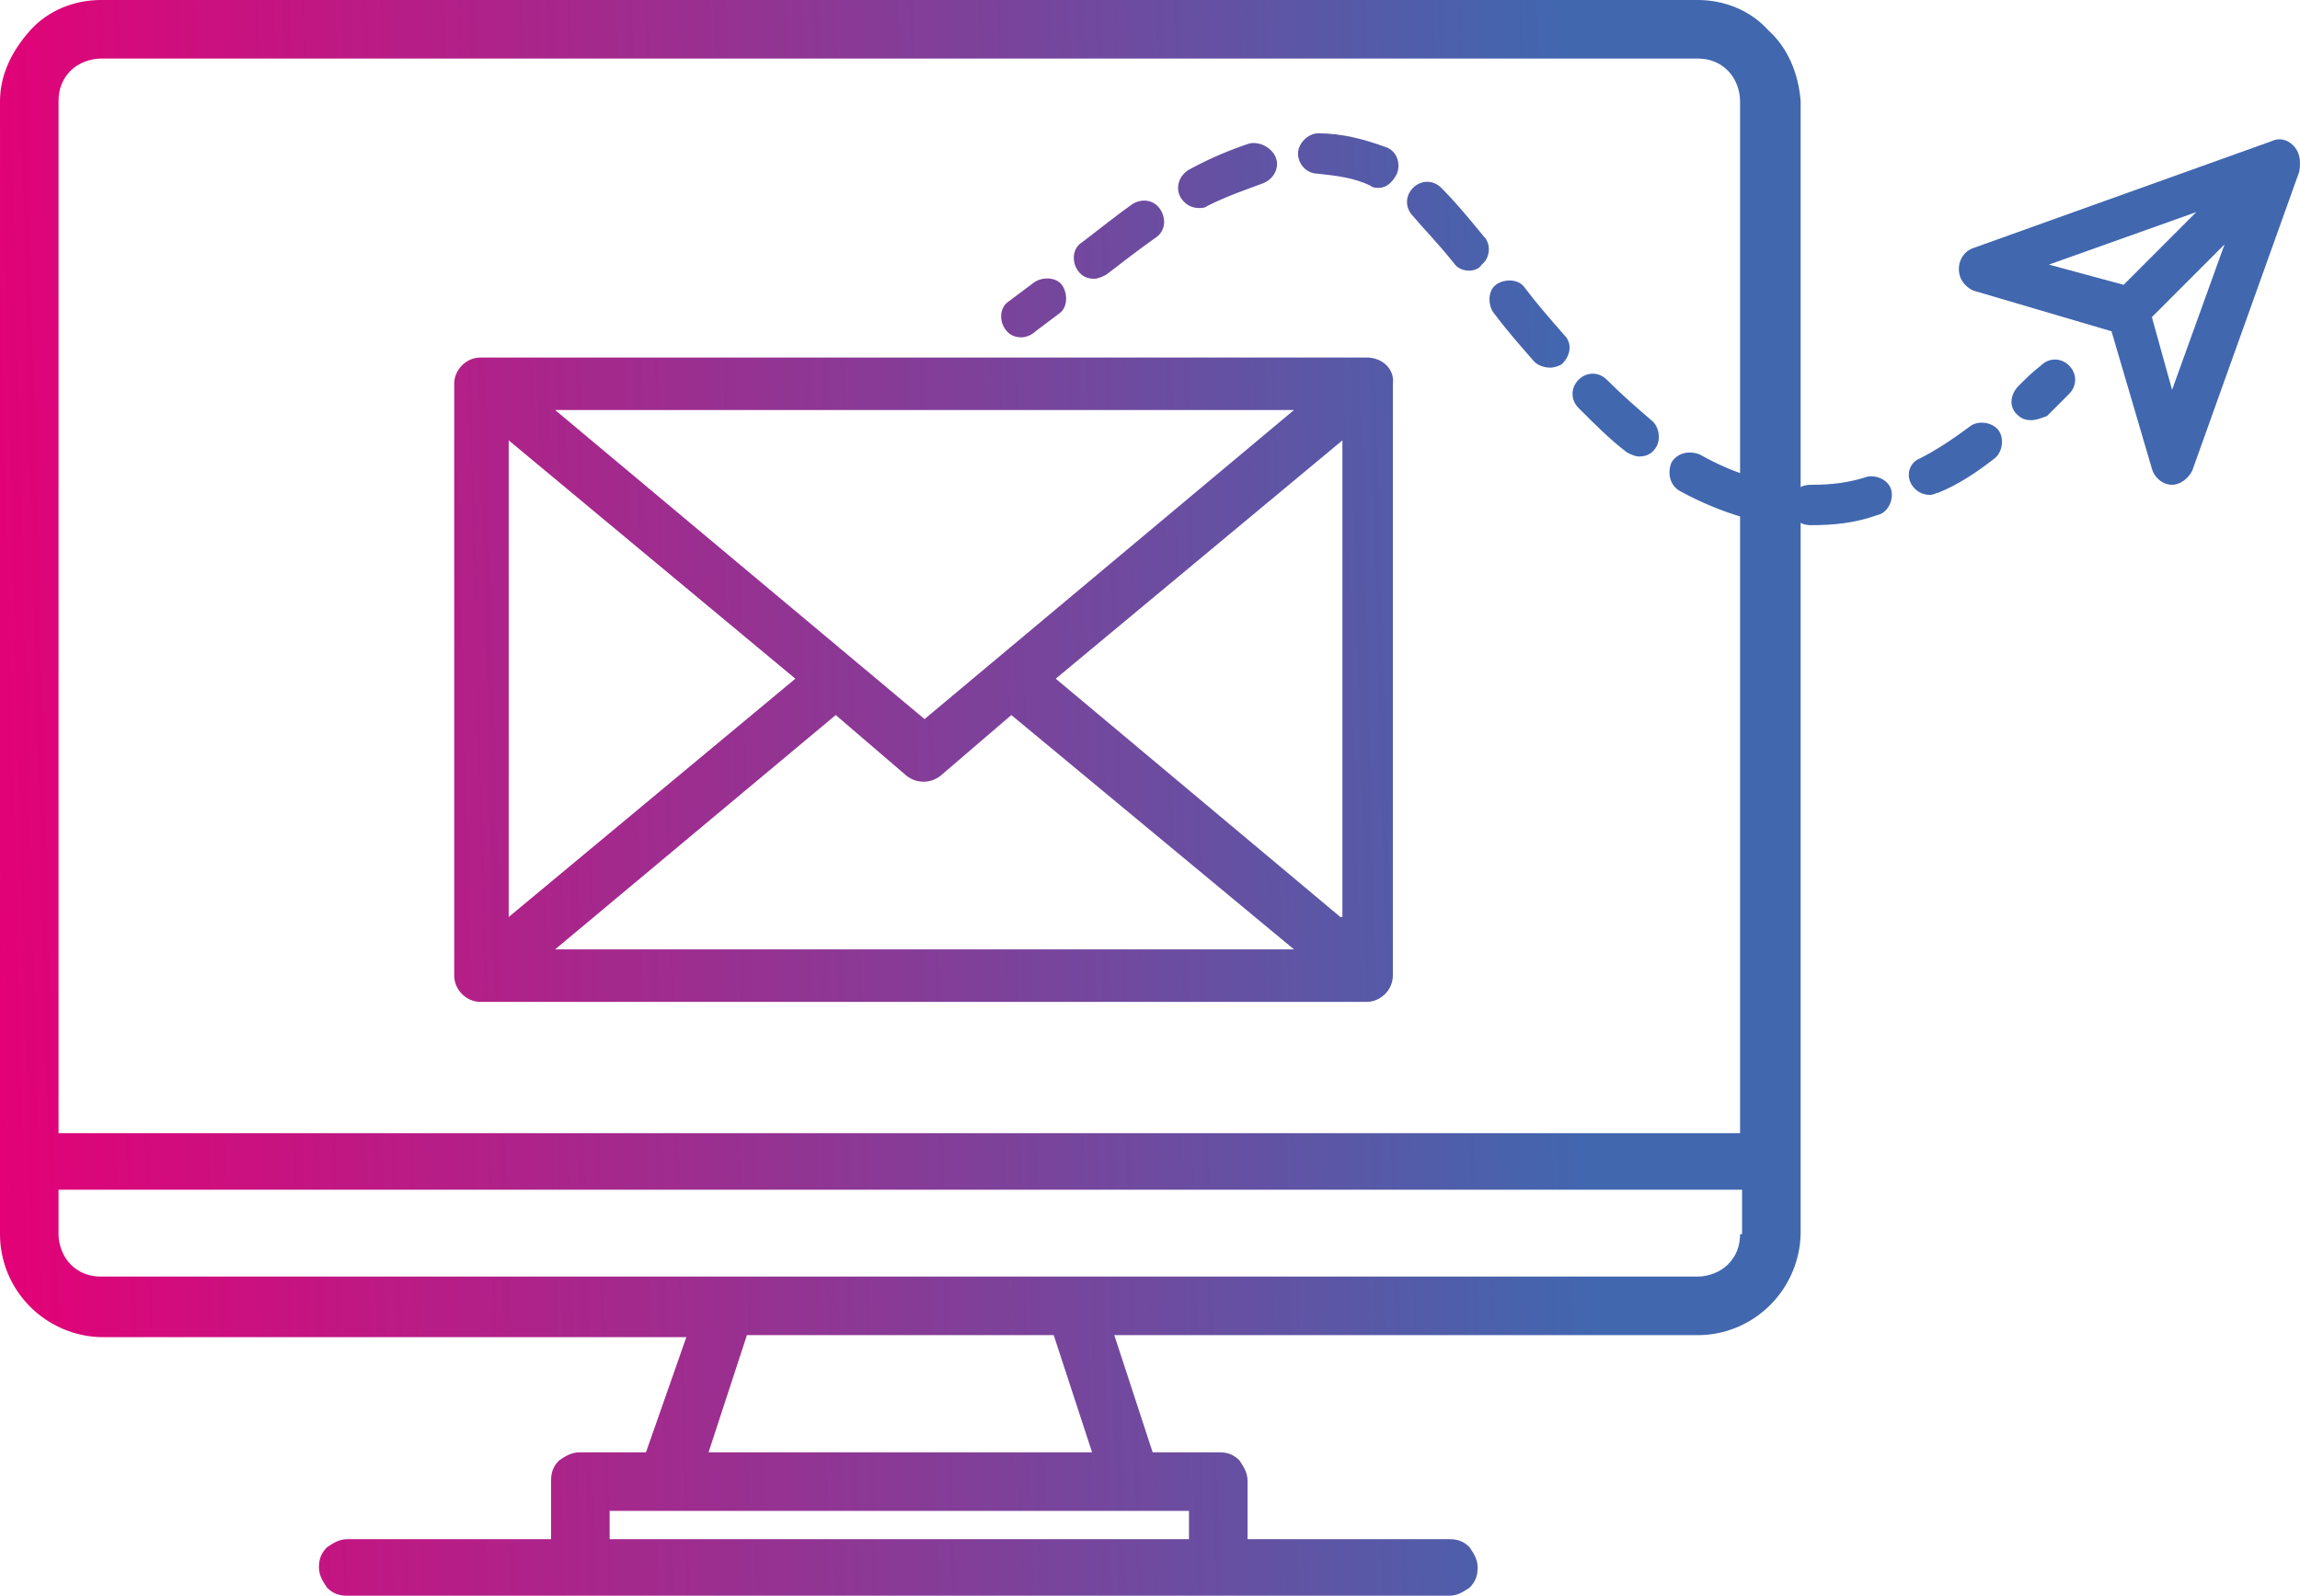 <svg xmlns="http://www.w3.org/2000/svg" width="98" height="68" viewBox="0 0 98 68" fill="none"><path d="M75.347 1.291C74.573 0.43 73.454 0 72.336 0H4.301C3.182 0 2.064 0.43 1.29 1.291C0.516 2.152 0 3.185 0 4.304V52.592C0 53.711 0.43 54.83 1.29 55.691C2.064 56.466 3.182 56.982 4.387 56.982H29.244L27.524 61.889H24.686C24.341 61.889 24.083 62.061 23.825 62.233C23.567 62.491 23.481 62.749 23.481 63.094V65.59H14.794C14.45 65.59 14.192 65.762 13.934 65.934C13.676 66.192 13.59 66.451 13.59 66.795C13.59 67.139 13.762 67.397 13.934 67.656C14.192 67.914 14.45 68 14.794 68H61.757C62.101 68 62.359 67.828 62.617 67.656C62.875 67.397 62.961 67.139 62.961 66.795C62.961 66.451 62.789 66.192 62.617 65.934C62.359 65.676 62.101 65.59 61.757 65.59H53.156V63.094C53.156 62.749 52.983 62.491 52.811 62.233C52.553 61.975 52.295 61.889 51.951 61.889H49.113L47.479 56.896H72.336C73.454 56.896 74.573 56.466 75.433 55.605C76.207 54.83 76.723 53.711 76.723 52.506V4.304C76.637 3.185 76.207 2.066 75.347 1.291ZM50.661 64.385V65.59H25.976V64.385H50.661ZM30.19 61.889L31.825 56.896H44.898L46.532 61.889H30.19ZM74.142 52.592C74.142 53.109 73.97 53.539 73.626 53.883C73.282 54.228 72.766 54.4 72.336 54.4H4.301C3.785 54.4 3.354 54.228 3.01 53.883C2.666 53.539 2.494 53.023 2.494 52.592V50.699H74.228V52.592H74.142ZM74.142 48.289H2.494V4.304C2.494 3.787 2.666 3.357 3.01 3.013C3.354 2.668 3.871 2.496 4.301 2.496H72.336C72.852 2.496 73.282 2.668 73.626 3.013C73.97 3.357 74.142 3.873 74.142 4.304V48.289Z" fill="url(#paint0_linear)"></path><path d="M97.71 6.197C97.452 5.939 97.108 5.853 96.764 6.025L84.034 10.587C83.604 10.759 83.346 11.276 83.518 11.792C83.604 12.051 83.862 12.309 84.12 12.395L89.969 14.117L91.689 19.97C91.775 20.314 92.119 20.658 92.549 20.658C92.893 20.658 93.237 20.4 93.409 20.056L97.968 7.316C98.054 6.8 97.968 6.456 97.71 6.197ZM87.302 11.276L93.581 9.038L90.485 12.137L87.302 11.276ZM92.549 16.613L91.689 13.514L94.785 10.415L92.549 16.613Z" fill="url(#paint1_linear)"></path><path d="M58.23 15.235H20.471C19.869 15.235 19.353 15.752 19.353 16.354V41.575C19.353 42.177 19.869 42.694 20.471 42.694H58.23C58.832 42.694 59.348 42.177 59.348 41.575V16.354C59.434 15.752 58.918 15.235 58.23 15.235ZM55.134 17.473L39.394 30.643L23.653 17.473H55.134ZM21.675 18.765L33.889 28.922L21.675 39.078V18.765ZM23.653 40.456L35.609 30.471L38.619 33.053C39.05 33.398 39.652 33.398 40.082 33.053L43.092 30.471L55.134 40.456H23.653ZM57.112 39.078L44.984 28.922L57.198 18.765V39.078H57.112Z" fill="url(#paint2_linear)"></path><path d="M43.522 14.375C43.264 14.375 43.006 14.289 42.834 14.03C42.576 13.686 42.576 13.084 43.006 12.825L44.038 12.051C44.382 11.792 44.984 11.792 45.242 12.137C45.5 12.481 45.5 13.084 45.156 13.342L44.124 14.117C43.952 14.289 43.694 14.375 43.522 14.375Z" fill="url(#paint3_linear)"></path><path d="M77.153 22.38C76.637 22.38 76.293 22.035 76.293 21.519C76.293 21.003 76.637 20.658 77.153 20.658H77.239C78.013 20.658 78.787 20.572 79.561 20.314C79.991 20.228 80.507 20.486 80.593 20.916C80.679 21.347 80.421 21.863 79.991 21.949C79.045 22.294 78.099 22.38 77.153 22.38ZM74.487 22.035C74.4 22.035 74.314 22.035 74.228 22.035C73.368 21.777 72.508 21.433 71.562 20.916C71.132 20.658 71.046 20.142 71.218 19.711C71.476 19.281 71.992 19.195 72.422 19.367C73.196 19.797 73.97 20.142 74.659 20.314C75.088 20.486 75.347 20.916 75.261 21.347C75.174 21.777 74.831 22.035 74.487 22.035ZM82.228 21.089C81.883 21.089 81.626 20.916 81.453 20.658C81.195 20.228 81.367 19.711 81.797 19.539C82.486 19.195 83.26 18.678 83.948 18.162C84.292 17.904 84.894 17.99 85.152 18.334C85.41 18.678 85.324 19.281 84.98 19.539C84.206 20.142 83.432 20.658 82.572 21.003C82.486 21.003 82.4 21.089 82.228 21.089ZM69.842 19.453C69.67 19.453 69.498 19.367 69.326 19.281C68.638 18.765 67.95 18.076 67.261 17.387C66.917 17.043 66.917 16.527 67.261 16.182C67.606 15.838 68.122 15.838 68.466 16.182C69.154 16.871 69.756 17.387 70.358 17.904C70.702 18.162 70.788 18.765 70.53 19.109C70.358 19.367 70.1 19.453 69.842 19.453ZM66.057 15.666C65.799 15.666 65.541 15.58 65.369 15.408C64.767 14.719 64.165 14.03 63.649 13.342C63.391 12.998 63.391 12.395 63.735 12.137C64.079 11.879 64.681 11.879 64.939 12.223C65.455 12.911 66.057 13.6 66.659 14.289C67.003 14.633 66.917 15.149 66.573 15.494C66.487 15.58 66.229 15.666 66.057 15.666ZM46.618 11.879C46.361 11.879 46.102 11.792 45.93 11.534C45.672 11.19 45.672 10.587 46.102 10.329C46.877 9.727 47.651 9.124 48.253 8.694C48.683 8.435 49.199 8.522 49.457 8.952C49.715 9.382 49.629 9.899 49.199 10.157C48.597 10.587 47.909 11.104 47.135 11.706C46.963 11.792 46.791 11.879 46.618 11.879ZM62.617 11.534C62.359 11.534 62.101 11.448 61.929 11.19C61.241 10.329 60.639 9.727 60.208 9.21C59.864 8.866 59.864 8.349 60.208 8.005C60.553 7.661 61.069 7.661 61.413 8.005C61.929 8.522 62.445 9.124 63.219 10.071C63.563 10.415 63.477 11.018 63.133 11.276C63.047 11.448 62.789 11.534 62.617 11.534ZM51.091 8.866C50.747 8.866 50.489 8.694 50.317 8.435C50.059 8.005 50.231 7.489 50.661 7.23C51.607 6.714 52.467 6.37 53.242 6.111C53.672 6.025 54.188 6.284 54.36 6.714C54.532 7.144 54.274 7.661 53.758 7.833C53.069 8.091 52.295 8.349 51.435 8.78C51.349 8.866 51.177 8.866 51.091 8.866ZM58.746 8.005C58.66 8.005 58.488 8.005 58.402 7.919C57.714 7.575 56.94 7.489 56.166 7.403C55.65 7.403 55.306 6.972 55.306 6.542C55.306 6.111 55.736 5.681 56.166 5.681C57.198 5.681 58.144 5.939 59.09 6.284C59.52 6.456 59.692 6.972 59.52 7.403C59.348 7.747 59.09 8.005 58.746 8.005Z" fill="url(#paint4_linear)"></path><path d="M86.528 17.904C86.27 17.904 86.098 17.818 85.926 17.646C85.582 17.301 85.668 16.785 86.012 16.441C86.27 16.182 86.614 15.838 86.958 15.58C87.302 15.235 87.818 15.235 88.162 15.58C88.506 15.924 88.506 16.441 88.162 16.785C87.818 17.129 87.56 17.387 87.216 17.732C86.958 17.818 86.786 17.904 86.528 17.904Z" fill="url(#paint5_linear)"></path><defs><linearGradient id="paint0_linear" x1="-0.083" y1="71.528" x2="68.34" y2="69.726" gradientUnits="userSpaceOnUse"><stop stop-color="#E50076"></stop><stop offset="1" stop-color="#4167AF"></stop></linearGradient><linearGradient id="paint1_linear" x1="-0.083" y1="71.528" x2="68.34" y2="69.726" gradientUnits="userSpaceOnUse"><stop stop-color="#E50076"></stop><stop offset="1" stop-color="#4167AF"></stop></linearGradient><linearGradient id="paint2_linear" x1="-0.083" y1="71.528" x2="68.34" y2="69.726" gradientUnits="userSpaceOnUse"><stop stop-color="#E50076"></stop><stop offset="1" stop-color="#4167AF"></stop></linearGradient><linearGradient id="paint3_linear" x1="-0.083" y1="71.528" x2="68.34" y2="69.726" gradientUnits="userSpaceOnUse"><stop stop-color="#E50076"></stop><stop offset="1" stop-color="#4167AF"></stop></linearGradient><linearGradient id="paint4_linear" x1="-0.083" y1="71.528" x2="68.34" y2="69.726" gradientUnits="userSpaceOnUse"><stop stop-color="#E50076"></stop><stop offset="1" stop-color="#4167AF"></stop></linearGradient><linearGradient id="paint5_linear" x1="-0.083" y1="71.528" x2="68.34" y2="69.726" gradientUnits="userSpaceOnUse"><stop stop-color="#E50076"></stop><stop offset="1" stop-color="#4167AF"></stop></linearGradient></defs></svg>